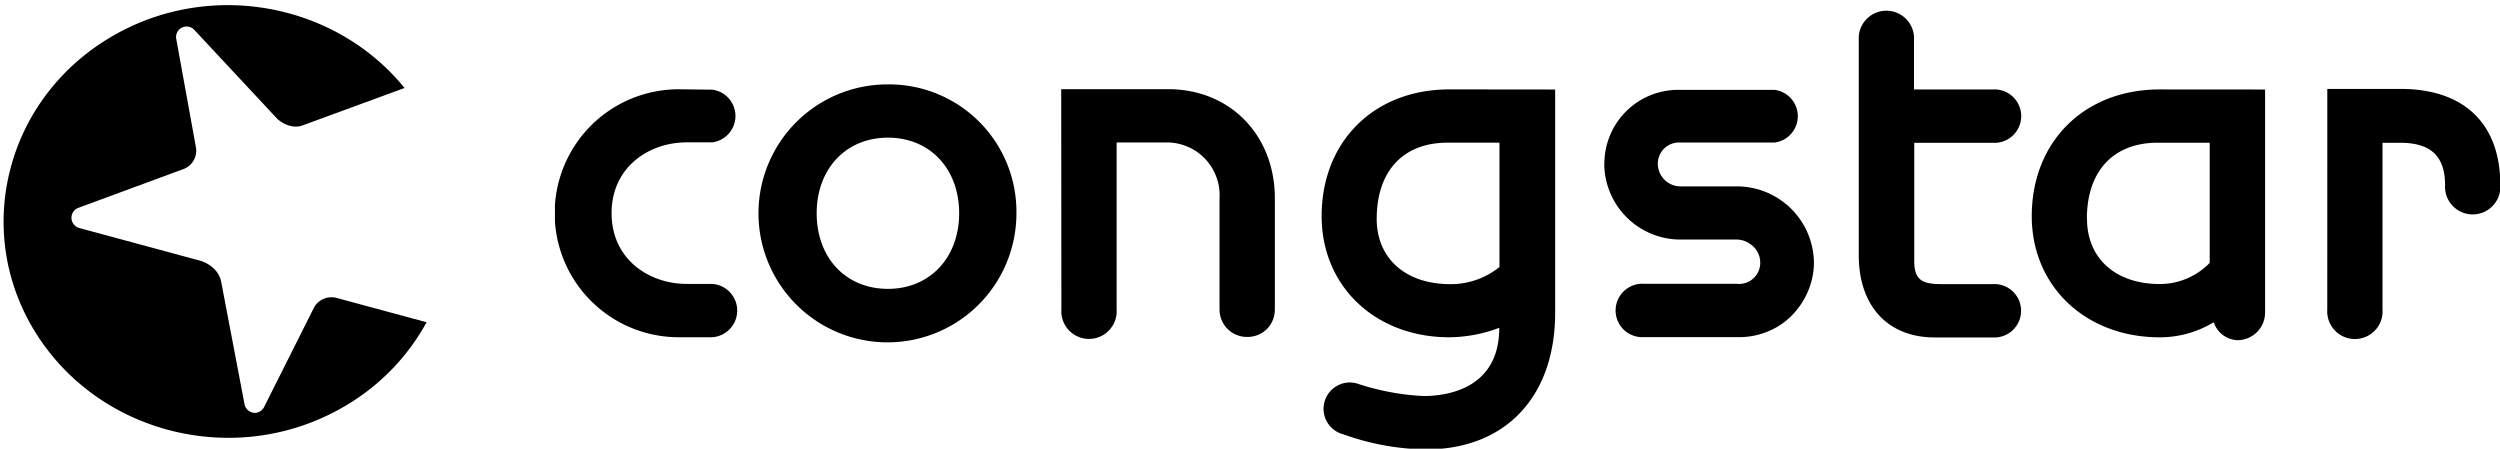 <?xml version="1.0" encoding="UTF-8"?>
<svg xmlns="http://www.w3.org/2000/svg" xmlns:v="https://vecta.io/nano" viewBox="0 0 174.611 31.335" height="118.431" width="659.947">
  <defs>
    <clipPath id="A">
      <rect ry=".213" rx=".366" y="133.899" x="112.041" height="30.438" width="29.871" opacity=".482" fill="#1dc8a2" stroke-width=".223"></rect>
    </clipPath>
    <clipPath id="B">
      <rect ry=".213" rx=".366" y="165.173" x="22.317" height="11.493" width="49.044" opacity=".482" fill="#1dc8a2" stroke-width=".276"></rect>
    </clipPath>
  </defs>
  <path transform="matrix(2.788 0 0 2.788 -23.46 -460.451)" clip-path="url(#B)" d="M66.717 172.912c-.016.257.112.502.333.636s.497.134.718 0 .35-.378.333-.636v-4.18h.45c.762 0 1.117.34 1.117 1.058h0c-.016.257.112.502.333.636s.497.134.718 0 .35-.378.333-.636h0c0-1.53-.9-2.408-2.5-2.408h-1.834zm-4.196-5.517c-1.89 0-3.207 1.307-3.207 3.175 0 1.757 1.35 3.035 3.207 3.035.477 0 .944-.13 1.352-.378.085.26.32.438.593.45.382 0 .692-.31.693-.69v-5.59zm-1.826 3.24c0-1.19.66-1.905 1.773-1.905h1.304v3.01c-.326.337-.774.528-1.244.53-1.11.003-1.83-.64-1.83-1.635zm-5.715-4.57v5.485c0 1.27.728 2.058 1.9 2.058h1.455a.67.67 0 0 0 .615-1.015.67.67 0 0 0-.615-.321H57.03c-.503 0-.66-.14-.66-.587v-2.953h1.968a.67.67 0 0 0 .615-1.015.67.67 0 0 0-.615-.321h-1.974v-1.323c-.023-.366-.326-.65-.692-.65s-.67.285-.692.65zm-6.376 3.186a1.91 1.91 0 0 0 1.908 1.905h1.402c.158-.001.3.06.422.172s.176.262.176.42a.53.53 0 0 1-.593.516H49.6a.67.67 0 0 0-.615 1.015.67.67 0 0 0 .615.321h2.328c.503.015 1-.173 1.353-.52s.57-.828.576-1.33a1.93 1.93 0 0 0-1.926-1.926H50.52a.57.57 0 0 1-.574-.569.53.53 0 0 1 .569-.529h2.355c.333-.042.583-.326.583-.66s-.25-.62-.583-.66h-2.355a1.85 1.85 0 0 0-1.908 1.849zm-3.88-1.857c-1.89 0-3.2 1.307-3.2 3.175 0 1.757 1.344 3.035 3.2 3.035.428-.005.852-.085 1.25-.238 0 1.54-1.323 1.71-1.905 1.71a6.2 6.2 0 0 1-1.587-.291l-.087-.027a.65.65 0 0 0-.497.069.66.66 0 0 0 .164 1.207l.08.027c.64.224 1.314.343 1.992.352 2 0 3.24-1.323 3.24-3.426v-5.59zm-1.82 3.24c0-1.19.66-1.905 1.773-1.905h1.302v3.114c-.35.285-.8.437-1.24.43-1.117-.003-1.836-.646-1.836-1.64zm-7.9 2.275c-.016.257.112.502.333.636s.497.134.718 0 .35-.378.333-.636v-4.186h1.29c.36.01.7.163.942.427s.368.616.346.975v2.778c0 .383.3.693.693.693s.693-.3.693-.693v-2.778c0-1.588-1.124-2.736-2.672-2.736H35zm-4.344-5.64a3.23 3.23 0 0 0-2.301 5.511 3.23 3.23 0 0 0 5.519-2.283 3.19 3.19 0 0 0-3.217-3.228zm0 5.122c-1.058 0-1.786-.778-1.786-1.894s.736-1.894 1.786-1.894 1.783.78 1.783 1.894-.736 1.894-1.783 1.894zm-5.24-5c-1.11-.001-2.137.59-2.693 1.552s-.556 2.147 0 3.108 1.582 1.553 2.693 1.552h.836a.67.67 0 0 0 .627-.668.67.67 0 0 0-.627-.668h-.64c-.934 0-1.88-.61-1.88-1.773s.947-1.773 1.88-1.773h.64c.333-.042.583-.326.583-.66s-.25-.62-.583-.66zM50.064 136.4c.265.29 1.04.778 1.778.51l7.046-2.585c-4.78-5.887-13.494-7.514-20.254-3.51-7.287 4.302-9.578 13.494-5.106 20.505s13.99 9.24 21.278 4.92a15.08 15.08 0 0 0 5.601-5.763l-6.165-1.667a1.38 1.38 0 0 0-1.587.632l-3.44 6.858c-.08.174-.224.3-.404.376s-.378.058-.55-.024c-.2-.098-.347-.274-.4-.487l-1.614-8.467c-.167-.9-1.013-1.35-1.482-1.474l-8.326-2.25a.76.76 0 0 1-.484-.482.73.73 0 0 1 .468-.913l7.287-2.688c.573-.25.9-.858.794-1.474l-1.357-7.472c-.06-.318.1-.637.388-.782s.64-.08.858.157z"></path>
  <path transform="matrix(1.013 0 0 1.013 -113.526 -135.476)" clip-path="url(#A)" d="M147.79 178.393c-.016.257.112.502.333.636s.497.134.718 0 .35-.378.333-.636v-4.18h.45c.762 0 1.117.34 1.117 1.058h0c-.016.257.112.502.333.636s.497.134.718 0 .35-.378.333-.636h0c0-1.53-.9-2.408-2.5-2.408h-1.834zm-4.196-5.517c-1.89 0-3.207 1.307-3.207 3.175 0 1.757 1.35 3.035 3.207 3.035.477 0 .944-.13 1.352-.378.085.26.32.438.593.45.382 0 .692-.31.693-.69v-5.59zm-1.826 3.24c0-1.19.66-1.905 1.773-1.905h1.304v3.01c-.326.337-.774.528-1.244.53-1.11.003-1.83-.64-1.83-1.635zm-5.715-4.57v5.485c0 1.27.728 2.058 1.9 2.058h1.455a.67.67 0 0 0 .615-1.015.67.67 0 0 0-.615-.321h-1.304c-.503 0-.66-.14-.66-.587v-2.953h1.97a.67.67 0 0 0 .615-1.015.67.67 0 0 0-.615-.321h-1.974v-1.323c-.023-.366-.326-.65-.692-.65s-.67.285-.692.65zm-6.376 3.186a1.91 1.91 0 0 0 1.908 1.905h1.402c.158-.001.3.06.422.172s.176.262.176.42a.53.53 0 0 1-.593.516h-2.328a.67.67 0 0 0-.615 1.015.67.67 0 0 0 .615.321h2.328c.503.015 1-.173 1.353-.52s.57-.828.576-1.33a1.93 1.93 0 0 0-1.926-1.926h-1.402a.57.57 0 0 1-.574-.569.53.53 0 0 1 .569-.529h2.355c.333-.042.583-.326.583-.66s-.25-.62-.583-.66h-2.355a1.85 1.85 0 0 0-1.908 1.849zm-3.88-1.857c-1.89 0-3.2 1.307-3.2 3.175 0 1.757 1.344 3.035 3.2 3.035.428-.005.852-.085 1.25-.238 0 1.54-1.323 1.71-1.905 1.71a6.2 6.2 0 0 1-1.588-.291l-.087-.027a.65.65 0 0 0-.497.069.66.66 0 0 0 .164 1.207l.08.027c.64.224 1.314.343 1.992.352 2 0 3.24-1.323 3.24-3.426v-5.59zm-1.82 3.24c0-1.19.66-1.905 1.773-1.905h1.302v3.114c-.35.285-.8.437-1.24.43-1.117-.003-1.836-.646-1.836-1.64zm-7.9 2.275c-.016.257.112.502.333.636s.497.134.718 0 .35-.378.333-.636v-4.186h1.29c.36.01.7.163.942.427s.368.616.346.975v2.778c0 .383.3.693.693.693s.693-.3.693-.693V175.6c0-1.588-1.124-2.736-2.672-2.736h-2.678zm-4.344-5.64a3.23 3.23 0 0 0-2.301 5.511 3.23 3.23 0 0 0 5.519-2.283 3.19 3.19 0 0 0-3.217-3.228zm0 5.122c-1.058 0-1.786-.778-1.786-1.894s.736-1.894 1.786-1.894 1.783.78 1.783 1.894-.736 1.894-1.783 1.894zm-5.24-5c-1.11-.001-2.137.59-2.693 1.552s-.556 2.147 0 3.108 1.582 1.553 2.693 1.552h.836a.67.67 0 0 0 .627-.668.67.67 0 0 0-.627-.668h-.64c-.934 0-1.88-.61-1.88-1.773s.947-1.773 1.88-1.773h.64c.333-.042.583-.326.583-.66s-.25-.62-.583-.66zm24.646-30.993c.265.29 1.04.778 1.778.51l7.046-2.585c-4.78-5.887-13.494-7.514-20.254-3.51-7.287 4.302-9.578 13.494-5.106 20.505s13.99 9.24 21.278 4.92a15.08 15.08 0 0 0 5.601-5.763l-6.165-1.667a1.38 1.38 0 0 0-1.588.632l-3.44 6.858c-.08.174-.224.3-.404.376s-.378.058-.55-.024c-.2-.098-.347-.274-.4-.487l-1.614-8.467c-.167-.9-1.013-1.35-1.482-1.474l-8.326-2.25a.76.76 0 0 1-.484-.482.73.73 0 0 1 .468-.913l7.287-2.688c.573-.25.9-.858.794-1.474l-1.357-7.472c-.06-.318.1-.637.388-.782s.64-.08.858.157z"></path>
</svg>
